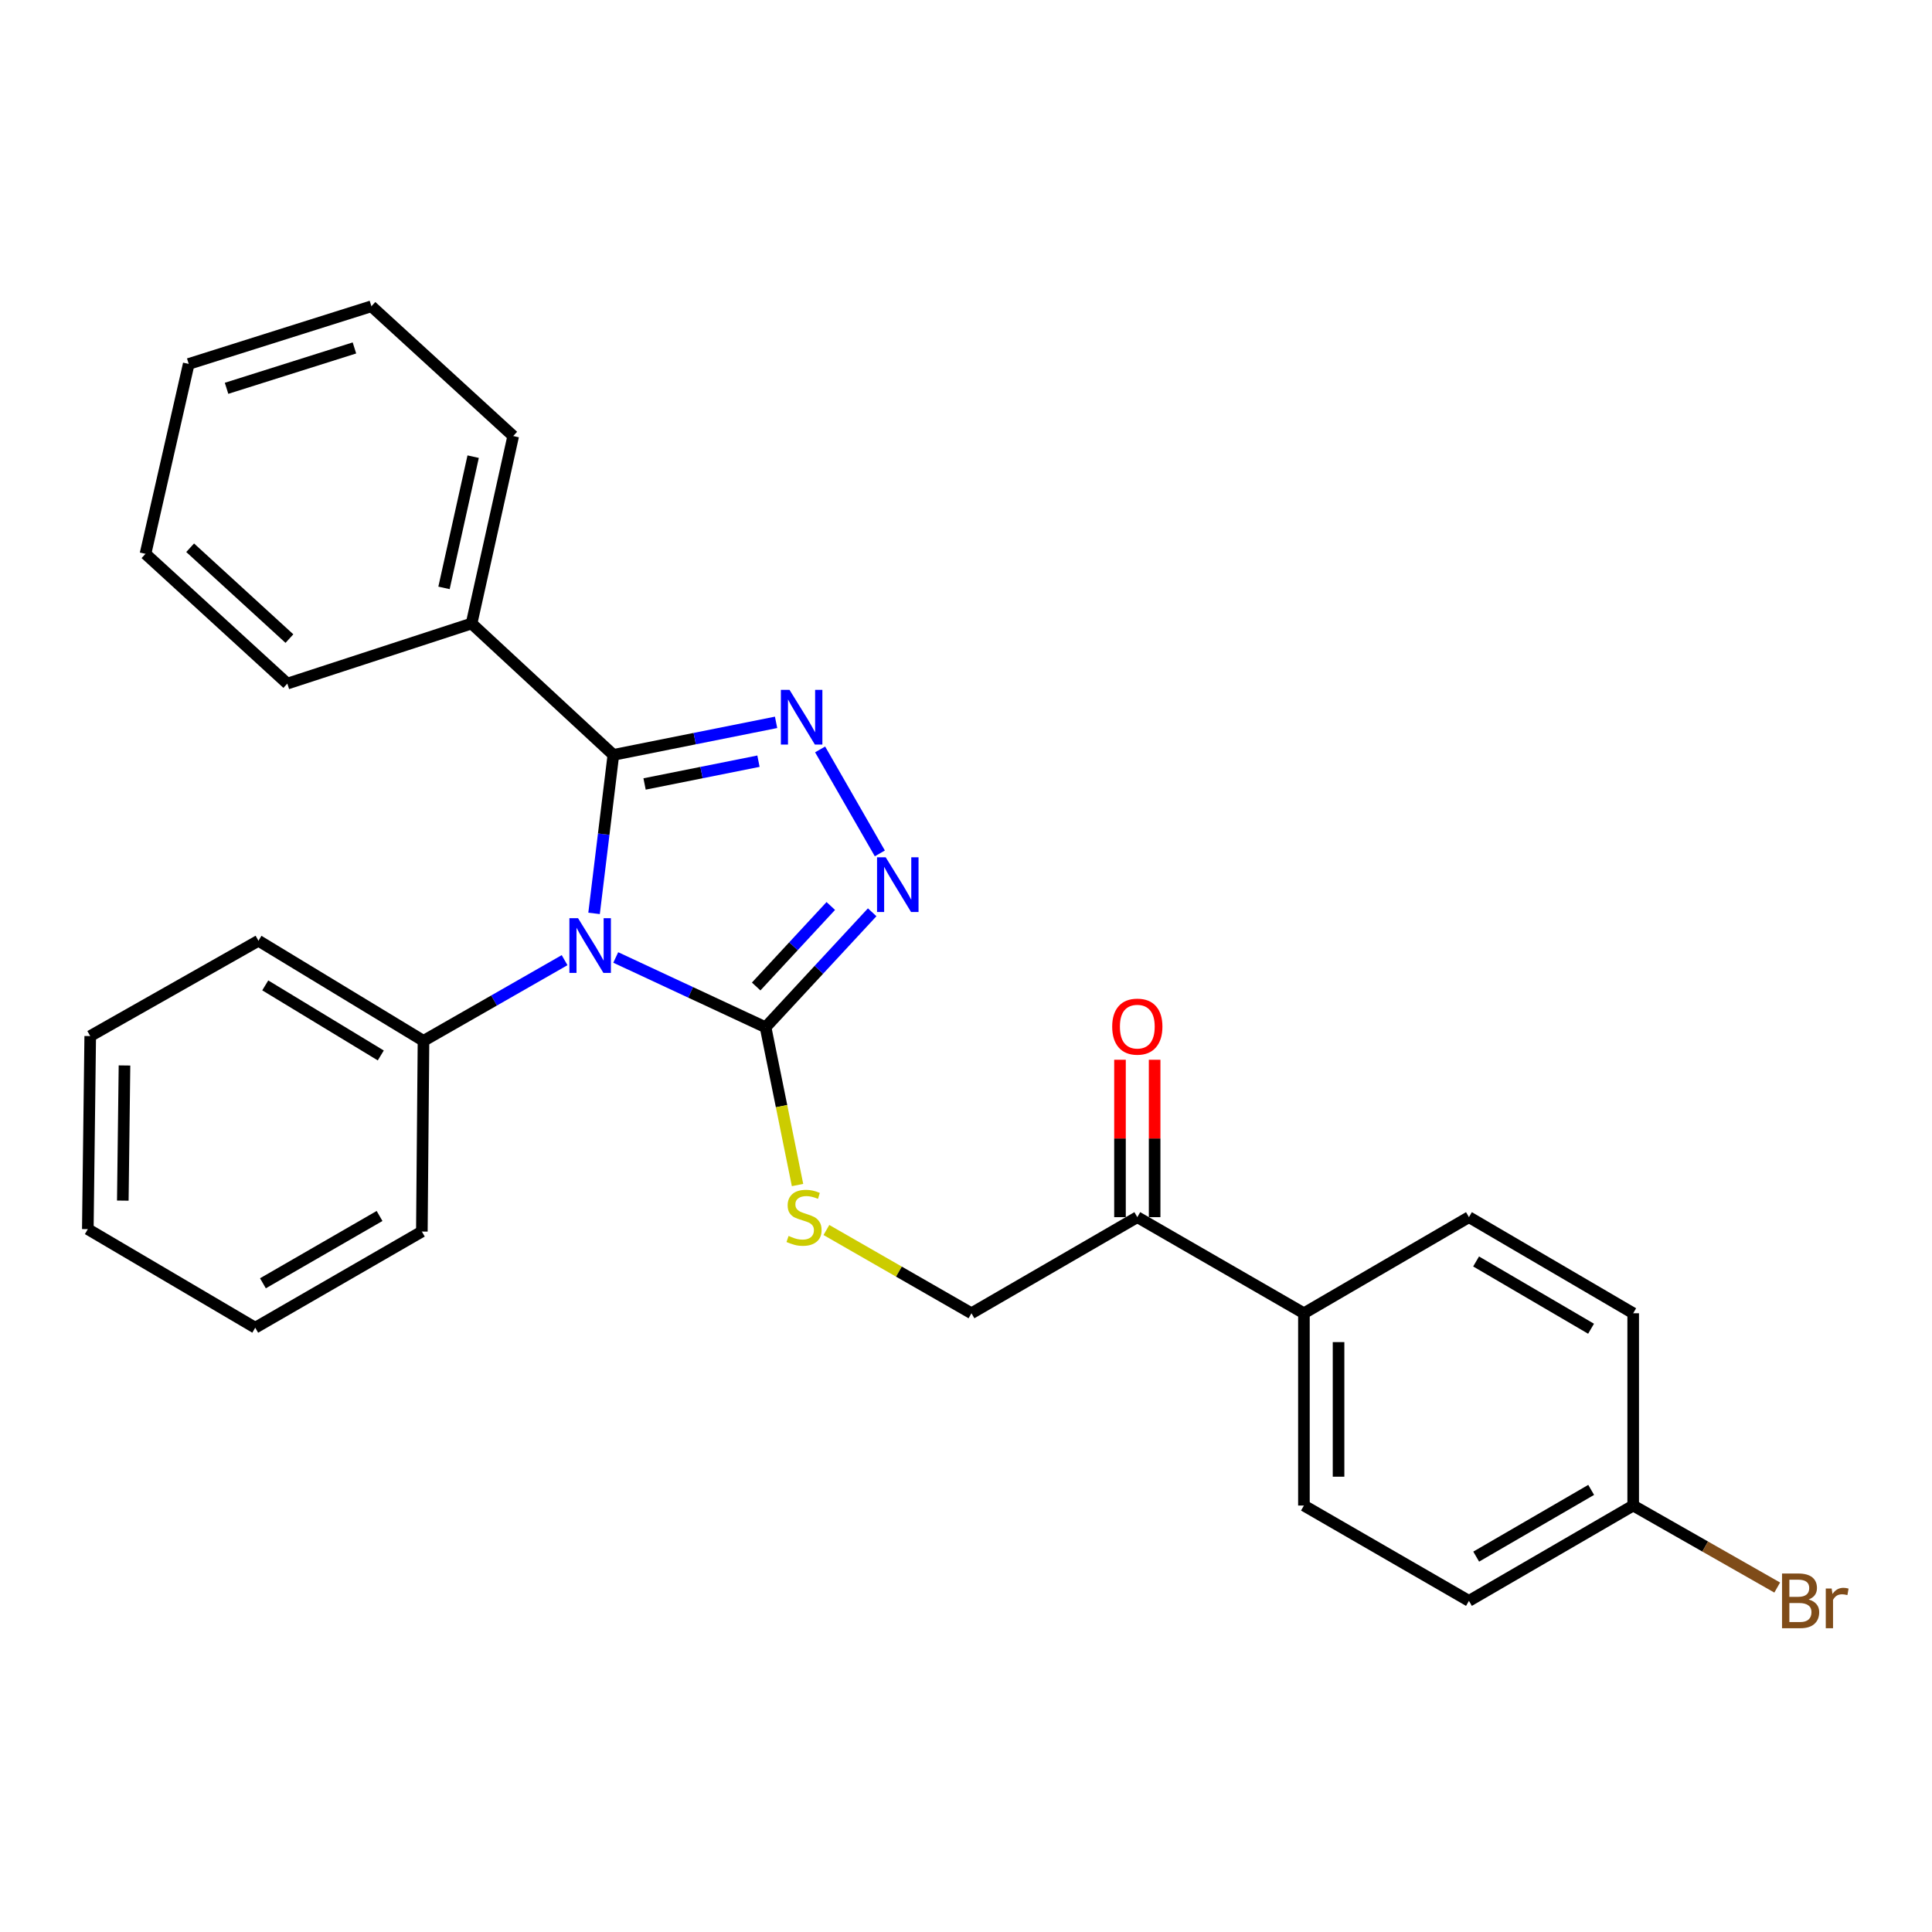 <?xml version='1.0' encoding='iso-8859-1'?>
<svg version='1.1' baseProfile='full'
              xmlns='http://www.w3.org/2000/svg'
                      xmlns:rdkit='http://www.rdkit.org/xml'
                      xmlns:xlink='http://www.w3.org/1999/xlink'
                  xml:space='preserve'
width='1000px' height='1000px' viewBox='0 0 1000 1000'>
<!-- END OF HEADER -->
<rect style='opacity:1.0;fill:#FFFFFF;stroke:none' width='1000' height='1000' x='0' y='0'> </rect>
<path class='bond-0' d='M 307.487,472.769 L 312.483,431.748' style='fill:none;fill-rule:evenodd;stroke:#0000FF;stroke-width:6px;stroke-linecap:butt;stroke-linejoin:miter;stroke-opacity:1' />
<path class='bond-0' d='M 312.483,431.748 L 317.479,390.727' style='fill:none;fill-rule:evenodd;stroke:#000000;stroke-width:6px;stroke-linecap:butt;stroke-linejoin:miter;stroke-opacity:1' />
<path class='bond-2' d='M 318.704,495.585 L 357.482,513.652' style='fill:none;fill-rule:evenodd;stroke:#0000FF;stroke-width:6px;stroke-linecap:butt;stroke-linejoin:miter;stroke-opacity:1' />
<path class='bond-2' d='M 357.482,513.652 L 396.261,531.718' style='fill:none;fill-rule:evenodd;stroke:#000000;stroke-width:6px;stroke-linecap:butt;stroke-linejoin:miter;stroke-opacity:1' />
<path class='bond-5' d='M 292.235,496.978 L 255.717,517.864' style='fill:none;fill-rule:evenodd;stroke:#0000FF;stroke-width:6px;stroke-linecap:butt;stroke-linejoin:miter;stroke-opacity:1' />
<path class='bond-5' d='M 255.717,517.864 L 219.2,538.749' style='fill:none;fill-rule:evenodd;stroke:#000000;stroke-width:6px;stroke-linecap:butt;stroke-linejoin:miter;stroke-opacity:1' />
<path class='bond-1' d='M 317.479,390.727 L 359.589,382.305' style='fill:none;fill-rule:evenodd;stroke:#000000;stroke-width:6px;stroke-linecap:butt;stroke-linejoin:miter;stroke-opacity:1' />
<path class='bond-1' d='M 359.589,382.305 L 401.699,373.883' style='fill:none;fill-rule:evenodd;stroke:#0000FF;stroke-width:6px;stroke-linecap:butt;stroke-linejoin:miter;stroke-opacity:1' />
<path class='bond-1' d='M 333.628,405.777 L 363.104,399.882' style='fill:none;fill-rule:evenodd;stroke:#000000;stroke-width:6px;stroke-linecap:butt;stroke-linejoin:miter;stroke-opacity:1' />
<path class='bond-1' d='M 363.104,399.882 L 392.581,393.986' style='fill:none;fill-rule:evenodd;stroke:#0000FF;stroke-width:6px;stroke-linecap:butt;stroke-linejoin:miter;stroke-opacity:1' />
<path class='bond-7' d='M 317.479,390.727 L 244.086,322.73' style='fill:none;fill-rule:evenodd;stroke:#000000;stroke-width:6px;stroke-linecap:butt;stroke-linejoin:miter;stroke-opacity:1' />
<path class='bond-27' d='M 424.491,387.896 L 455.403,441.718' style='fill:none;fill-rule:evenodd;stroke:#0000FF;stroke-width:6px;stroke-linecap:butt;stroke-linejoin:miter;stroke-opacity:1' />
<path class='bond-3' d='M 396.261,531.718 L 423.85,501.957' style='fill:none;fill-rule:evenodd;stroke:#000000;stroke-width:6px;stroke-linecap:butt;stroke-linejoin:miter;stroke-opacity:1' />
<path class='bond-3' d='M 423.85,501.957 L 451.439,472.197' style='fill:none;fill-rule:evenodd;stroke:#0000FF;stroke-width:6px;stroke-linecap:butt;stroke-linejoin:miter;stroke-opacity:1' />
<path class='bond-3' d='M 391.392,510.604 L 410.704,489.771' style='fill:none;fill-rule:evenodd;stroke:#000000;stroke-width:6px;stroke-linecap:butt;stroke-linejoin:miter;stroke-opacity:1' />
<path class='bond-3' d='M 410.704,489.771 L 430.016,468.939' style='fill:none;fill-rule:evenodd;stroke:#0000FF;stroke-width:6px;stroke-linecap:butt;stroke-linejoin:miter;stroke-opacity:1' />
<path class='bond-4' d='M 396.261,531.718 L 404.53,572.545' style='fill:none;fill-rule:evenodd;stroke:#000000;stroke-width:6px;stroke-linecap:butt;stroke-linejoin:miter;stroke-opacity:1' />
<path class='bond-4' d='M 404.53,572.545 L 412.8,613.371' style='fill:none;fill-rule:evenodd;stroke:#CCCC00;stroke-width:6px;stroke-linecap:butt;stroke-linejoin:miter;stroke-opacity:1' />
<path class='bond-9' d='M 427.746,636.644 L 465.286,658.192' style='fill:none;fill-rule:evenodd;stroke:#CCCC00;stroke-width:6px;stroke-linecap:butt;stroke-linejoin:miter;stroke-opacity:1' />
<path class='bond-9' d='M 465.286,658.192 L 502.826,679.741' style='fill:none;fill-rule:evenodd;stroke:#000000;stroke-width:6px;stroke-linecap:butt;stroke-linejoin:miter;stroke-opacity:1' />
<path class='bond-17' d='M 219.2,538.749 L 133.776,486.935' style='fill:none;fill-rule:evenodd;stroke:#000000;stroke-width:6px;stroke-linecap:butt;stroke-linejoin:miter;stroke-opacity:1' />
<path class='bond-17' d='M 197.09,546.303 L 137.293,510.034' style='fill:none;fill-rule:evenodd;stroke:#000000;stroke-width:6px;stroke-linecap:butt;stroke-linejoin:miter;stroke-opacity:1' />
<path class='bond-18' d='M 219.2,538.749 L 218.353,637.447' style='fill:none;fill-rule:evenodd;stroke:#000000;stroke-width:6px;stroke-linecap:butt;stroke-linejoin:miter;stroke-opacity:1' />
<path class='bond-6' d='M 588.668,629.998 L 502.826,679.741' style='fill:none;fill-rule:evenodd;stroke:#000000;stroke-width:6px;stroke-linecap:butt;stroke-linejoin:miter;stroke-opacity:1' />
<path class='bond-8' d='M 588.668,629.998 L 674.908,679.741' style='fill:none;fill-rule:evenodd;stroke:#000000;stroke-width:6px;stroke-linecap:butt;stroke-linejoin:miter;stroke-opacity:1' />
<path class='bond-10' d='M 597.631,629.998 L 597.631,589.263' style='fill:none;fill-rule:evenodd;stroke:#000000;stroke-width:6px;stroke-linecap:butt;stroke-linejoin:miter;stroke-opacity:1' />
<path class='bond-10' d='M 597.631,589.263 L 597.631,548.528' style='fill:none;fill-rule:evenodd;stroke:#FF0000;stroke-width:6px;stroke-linecap:butt;stroke-linejoin:miter;stroke-opacity:1' />
<path class='bond-10' d='M 579.705,629.998 L 579.705,589.263' style='fill:none;fill-rule:evenodd;stroke:#000000;stroke-width:6px;stroke-linecap:butt;stroke-linejoin:miter;stroke-opacity:1' />
<path class='bond-10' d='M 579.705,589.263 L 579.705,548.528' style='fill:none;fill-rule:evenodd;stroke:#FF0000;stroke-width:6px;stroke-linecap:butt;stroke-linejoin:miter;stroke-opacity:1' />
<path class='bond-19' d='M 244.086,322.73 L 265.636,225.695' style='fill:none;fill-rule:evenodd;stroke:#000000;stroke-width:6px;stroke-linecap:butt;stroke-linejoin:miter;stroke-opacity:1' />
<path class='bond-19' d='M 229.819,304.289 L 244.904,236.364' style='fill:none;fill-rule:evenodd;stroke:#000000;stroke-width:6px;stroke-linecap:butt;stroke-linejoin:miter;stroke-opacity:1' />
<path class='bond-20' d='M 244.086,322.73 L 148.714,353.831' style='fill:none;fill-rule:evenodd;stroke:#000000;stroke-width:6px;stroke-linecap:butt;stroke-linejoin:miter;stroke-opacity:1' />
<path class='bond-11' d='M 674.908,679.741 L 674.908,779.265' style='fill:none;fill-rule:evenodd;stroke:#000000;stroke-width:6px;stroke-linecap:butt;stroke-linejoin:miter;stroke-opacity:1' />
<path class='bond-11' d='M 692.833,694.669 L 692.833,764.337' style='fill:none;fill-rule:evenodd;stroke:#000000;stroke-width:6px;stroke-linecap:butt;stroke-linejoin:miter;stroke-opacity:1' />
<path class='bond-12' d='M 674.908,679.741 L 760.322,629.998' style='fill:none;fill-rule:evenodd;stroke:#000000;stroke-width:6px;stroke-linecap:butt;stroke-linejoin:miter;stroke-opacity:1' />
<path class='bond-14' d='M 674.908,779.265 L 760.322,828.61' style='fill:none;fill-rule:evenodd;stroke:#000000;stroke-width:6px;stroke-linecap:butt;stroke-linejoin:miter;stroke-opacity:1' />
<path class='bond-15' d='M 760.322,629.998 L 845.337,679.741' style='fill:none;fill-rule:evenodd;stroke:#000000;stroke-width:6px;stroke-linecap:butt;stroke-linejoin:miter;stroke-opacity:1' />
<path class='bond-15' d='M 764.022,652.931 L 823.532,687.751' style='fill:none;fill-rule:evenodd;stroke:#000000;stroke-width:6px;stroke-linecap:butt;stroke-linejoin:miter;stroke-opacity:1' />
<path class='bond-13' d='M 845.337,779.265 L 845.337,679.741' style='fill:none;fill-rule:evenodd;stroke:#000000;stroke-width:6px;stroke-linecap:butt;stroke-linejoin:miter;stroke-opacity:1' />
<path class='bond-16' d='M 845.337,779.265 L 882.61,800.489' style='fill:none;fill-rule:evenodd;stroke:#000000;stroke-width:6px;stroke-linecap:butt;stroke-linejoin:miter;stroke-opacity:1' />
<path class='bond-16' d='M 882.61,800.489 L 919.882,821.712' style='fill:none;fill-rule:evenodd;stroke:#7F4C19;stroke-width:6px;stroke-linecap:butt;stroke-linejoin:miter;stroke-opacity:1' />
<path class='bond-30' d='M 845.337,779.265 L 760.322,828.61' style='fill:none;fill-rule:evenodd;stroke:#000000;stroke-width:6px;stroke-linecap:butt;stroke-linejoin:miter;stroke-opacity:1' />
<path class='bond-30' d='M 823.586,771.164 L 764.076,805.705' style='fill:none;fill-rule:evenodd;stroke:#000000;stroke-width:6px;stroke-linecap:butt;stroke-linejoin:miter;stroke-opacity:1' />
<path class='bond-22' d='M 133.776,486.935 L 46.699,536.269' style='fill:none;fill-rule:evenodd;stroke:#000000;stroke-width:6px;stroke-linecap:butt;stroke-linejoin:miter;stroke-opacity:1' />
<path class='bond-23' d='M 218.353,637.447 L 132.113,687.219' style='fill:none;fill-rule:evenodd;stroke:#000000;stroke-width:6px;stroke-linecap:butt;stroke-linejoin:miter;stroke-opacity:1' />
<path class='bond-23' d='M 196.457,629.388 L 136.089,664.229' style='fill:none;fill-rule:evenodd;stroke:#000000;stroke-width:6px;stroke-linecap:butt;stroke-linejoin:miter;stroke-opacity:1' />
<path class='bond-24' d='M 265.636,225.695 L 192.242,158.525' style='fill:none;fill-rule:evenodd;stroke:#000000;stroke-width:6px;stroke-linecap:butt;stroke-linejoin:miter;stroke-opacity:1' />
<path class='bond-21' d='M 148.714,353.831 L 75.31,286.661' style='fill:none;fill-rule:evenodd;stroke:#000000;stroke-width:6px;stroke-linecap:butt;stroke-linejoin:miter;stroke-opacity:1' />
<path class='bond-21' d='M 149.804,330.531 L 98.422,283.512' style='fill:none;fill-rule:evenodd;stroke:#000000;stroke-width:6px;stroke-linecap:butt;stroke-linejoin:miter;stroke-opacity:1' />
<path class='bond-25' d='M 75.31,286.661 L 97.687,188.371' style='fill:none;fill-rule:evenodd;stroke:#000000;stroke-width:6px;stroke-linecap:butt;stroke-linejoin:miter;stroke-opacity:1' />
<path class='bond-28' d='M 46.699,536.269 L 45.455,636.202' style='fill:none;fill-rule:evenodd;stroke:#000000;stroke-width:6px;stroke-linecap:butt;stroke-linejoin:miter;stroke-opacity:1' />
<path class='bond-28' d='M 64.436,551.483 L 63.565,621.436' style='fill:none;fill-rule:evenodd;stroke:#000000;stroke-width:6px;stroke-linecap:butt;stroke-linejoin:miter;stroke-opacity:1' />
<path class='bond-26' d='M 132.113,687.219 L 45.455,636.202' style='fill:none;fill-rule:evenodd;stroke:#000000;stroke-width:6px;stroke-linecap:butt;stroke-linejoin:miter;stroke-opacity:1' />
<path class='bond-29' d='M 192.242,158.525 L 97.687,188.371' style='fill:none;fill-rule:evenodd;stroke:#000000;stroke-width:6px;stroke-linecap:butt;stroke-linejoin:miter;stroke-opacity:1' />
<path class='bond-29' d='M 183.454,180.096 L 117.265,200.988' style='fill:none;fill-rule:evenodd;stroke:#000000;stroke-width:6px;stroke-linecap:butt;stroke-linejoin:miter;stroke-opacity:1' />
<path  class='atom-0' d='M 299.2 475.255
L 308.48 490.255
Q 309.4 491.735, 310.88 494.415
Q 312.36 497.095, 312.44 497.255
L 312.44 475.255
L 316.2 475.255
L 316.2 503.575
L 312.32 503.575
L 302.36 487.175
Q 301.2 485.255, 299.96 483.055
Q 298.76 480.855, 298.4 480.175
L 298.4 503.575
L 294.72 503.575
L 294.72 475.255
L 299.2 475.255
' fill='#0000FF'/>
<path  class='atom-2' d='M 408.663 357.078
L 417.943 372.078
Q 418.863 373.558, 420.343 376.238
Q 421.823 378.918, 421.903 379.078
L 421.903 357.078
L 425.663 357.078
L 425.663 385.398
L 421.783 385.398
L 411.823 368.998
Q 410.663 367.078, 409.423 364.878
Q 408.223 362.678, 407.863 361.998
L 407.863 385.398
L 404.183 385.398
L 404.183 357.078
L 408.663 357.078
' fill='#0000FF'/>
<path  class='atom-4' d='M 458.435 443.736
L 467.715 458.736
Q 468.635 460.216, 470.115 462.896
Q 471.595 465.576, 471.675 465.736
L 471.675 443.736
L 475.435 443.736
L 475.435 472.056
L 471.555 472.056
L 461.595 455.656
Q 460.435 453.736, 459.195 451.536
Q 457.995 449.336, 457.635 448.656
L 457.635 472.056
L 453.955 472.056
L 453.955 443.736
L 458.435 443.736
' fill='#0000FF'/>
<path  class='atom-5' d='M 408.168 639.718
Q 408.488 639.838, 409.808 640.398
Q 411.128 640.958, 412.568 641.318
Q 414.048 641.638, 415.488 641.638
Q 418.168 641.638, 419.728 640.358
Q 421.288 639.038, 421.288 636.758
Q 421.288 635.198, 420.488 634.238
Q 419.728 633.278, 418.528 632.758
Q 417.328 632.238, 415.328 631.638
Q 412.808 630.878, 411.288 630.158
Q 409.808 629.438, 408.728 627.918
Q 407.688 626.398, 407.688 623.838
Q 407.688 620.278, 410.088 618.078
Q 412.528 615.878, 417.328 615.878
Q 420.608 615.878, 424.328 617.438
L 423.408 620.518
Q 420.008 619.118, 417.448 619.118
Q 414.688 619.118, 413.168 620.278
Q 411.648 621.398, 411.688 623.358
Q 411.688 624.878, 412.448 625.798
Q 413.248 626.718, 414.368 627.238
Q 415.528 627.758, 417.448 628.358
Q 420.008 629.158, 421.528 629.958
Q 423.048 630.758, 424.128 632.398
Q 425.248 633.998, 425.248 636.758
Q 425.248 640.678, 422.608 642.798
Q 420.008 644.878, 415.648 644.878
Q 413.128 644.878, 411.208 644.318
Q 409.328 643.798, 407.088 642.878
L 408.168 639.718
' fill='#CCCC00'/>
<path  class='atom-11' d='M 575.668 531.38
Q 575.668 524.58, 579.028 520.78
Q 582.388 516.98, 588.668 516.98
Q 594.948 516.98, 598.308 520.78
Q 601.668 524.58, 601.668 531.38
Q 601.668 538.26, 598.268 542.18
Q 594.868 546.06, 588.668 546.06
Q 582.428 546.06, 579.028 542.18
Q 575.668 538.3, 575.668 531.38
M 588.668 542.86
Q 592.988 542.86, 595.308 539.98
Q 597.668 537.06, 597.668 531.38
Q 597.668 525.82, 595.308 523.02
Q 592.988 520.18, 588.668 520.18
Q 584.348 520.18, 581.988 522.98
Q 579.668 525.78, 579.668 531.38
Q 579.668 537.1, 581.988 539.98
Q 584.348 542.86, 588.668 542.86
' fill='#FF0000'/>
<path  class='atom-17' d='M 936.135 827.89
Q 938.855 828.65, 940.215 830.33
Q 941.615 831.97, 941.615 834.41
Q 941.615 838.33, 939.095 840.57
Q 936.615 842.77, 931.895 842.77
L 922.375 842.77
L 922.375 814.45
L 930.735 814.45
Q 935.575 814.45, 938.015 816.41
Q 940.455 818.37, 940.455 821.97
Q 940.455 826.25, 936.135 827.89
M 926.175 817.65
L 926.175 826.53
L 930.735 826.53
Q 933.535 826.53, 934.975 825.41
Q 936.455 824.25, 936.455 821.97
Q 936.455 817.65, 930.735 817.65
L 926.175 817.65
M 931.895 839.57
Q 934.655 839.57, 936.135 838.25
Q 937.615 836.93, 937.615 834.41
Q 937.615 832.09, 935.975 830.93
Q 934.375 829.73, 931.295 829.73
L 926.175 829.73
L 926.175 839.57
L 931.895 839.57
' fill='#7F4C19'/>
<path  class='atom-17' d='M 948.055 822.21
L 948.495 825.05
Q 950.655 821.85, 954.175 821.85
Q 955.295 821.85, 956.815 822.25
L 956.215 825.61
Q 954.495 825.21, 953.535 825.21
Q 951.855 825.21, 950.735 825.89
Q 949.655 826.53, 948.775 828.09
L 948.775 842.77
L 945.015 842.77
L 945.015 822.21
L 948.055 822.21
' fill='#7F4C19'/>
</svg>
